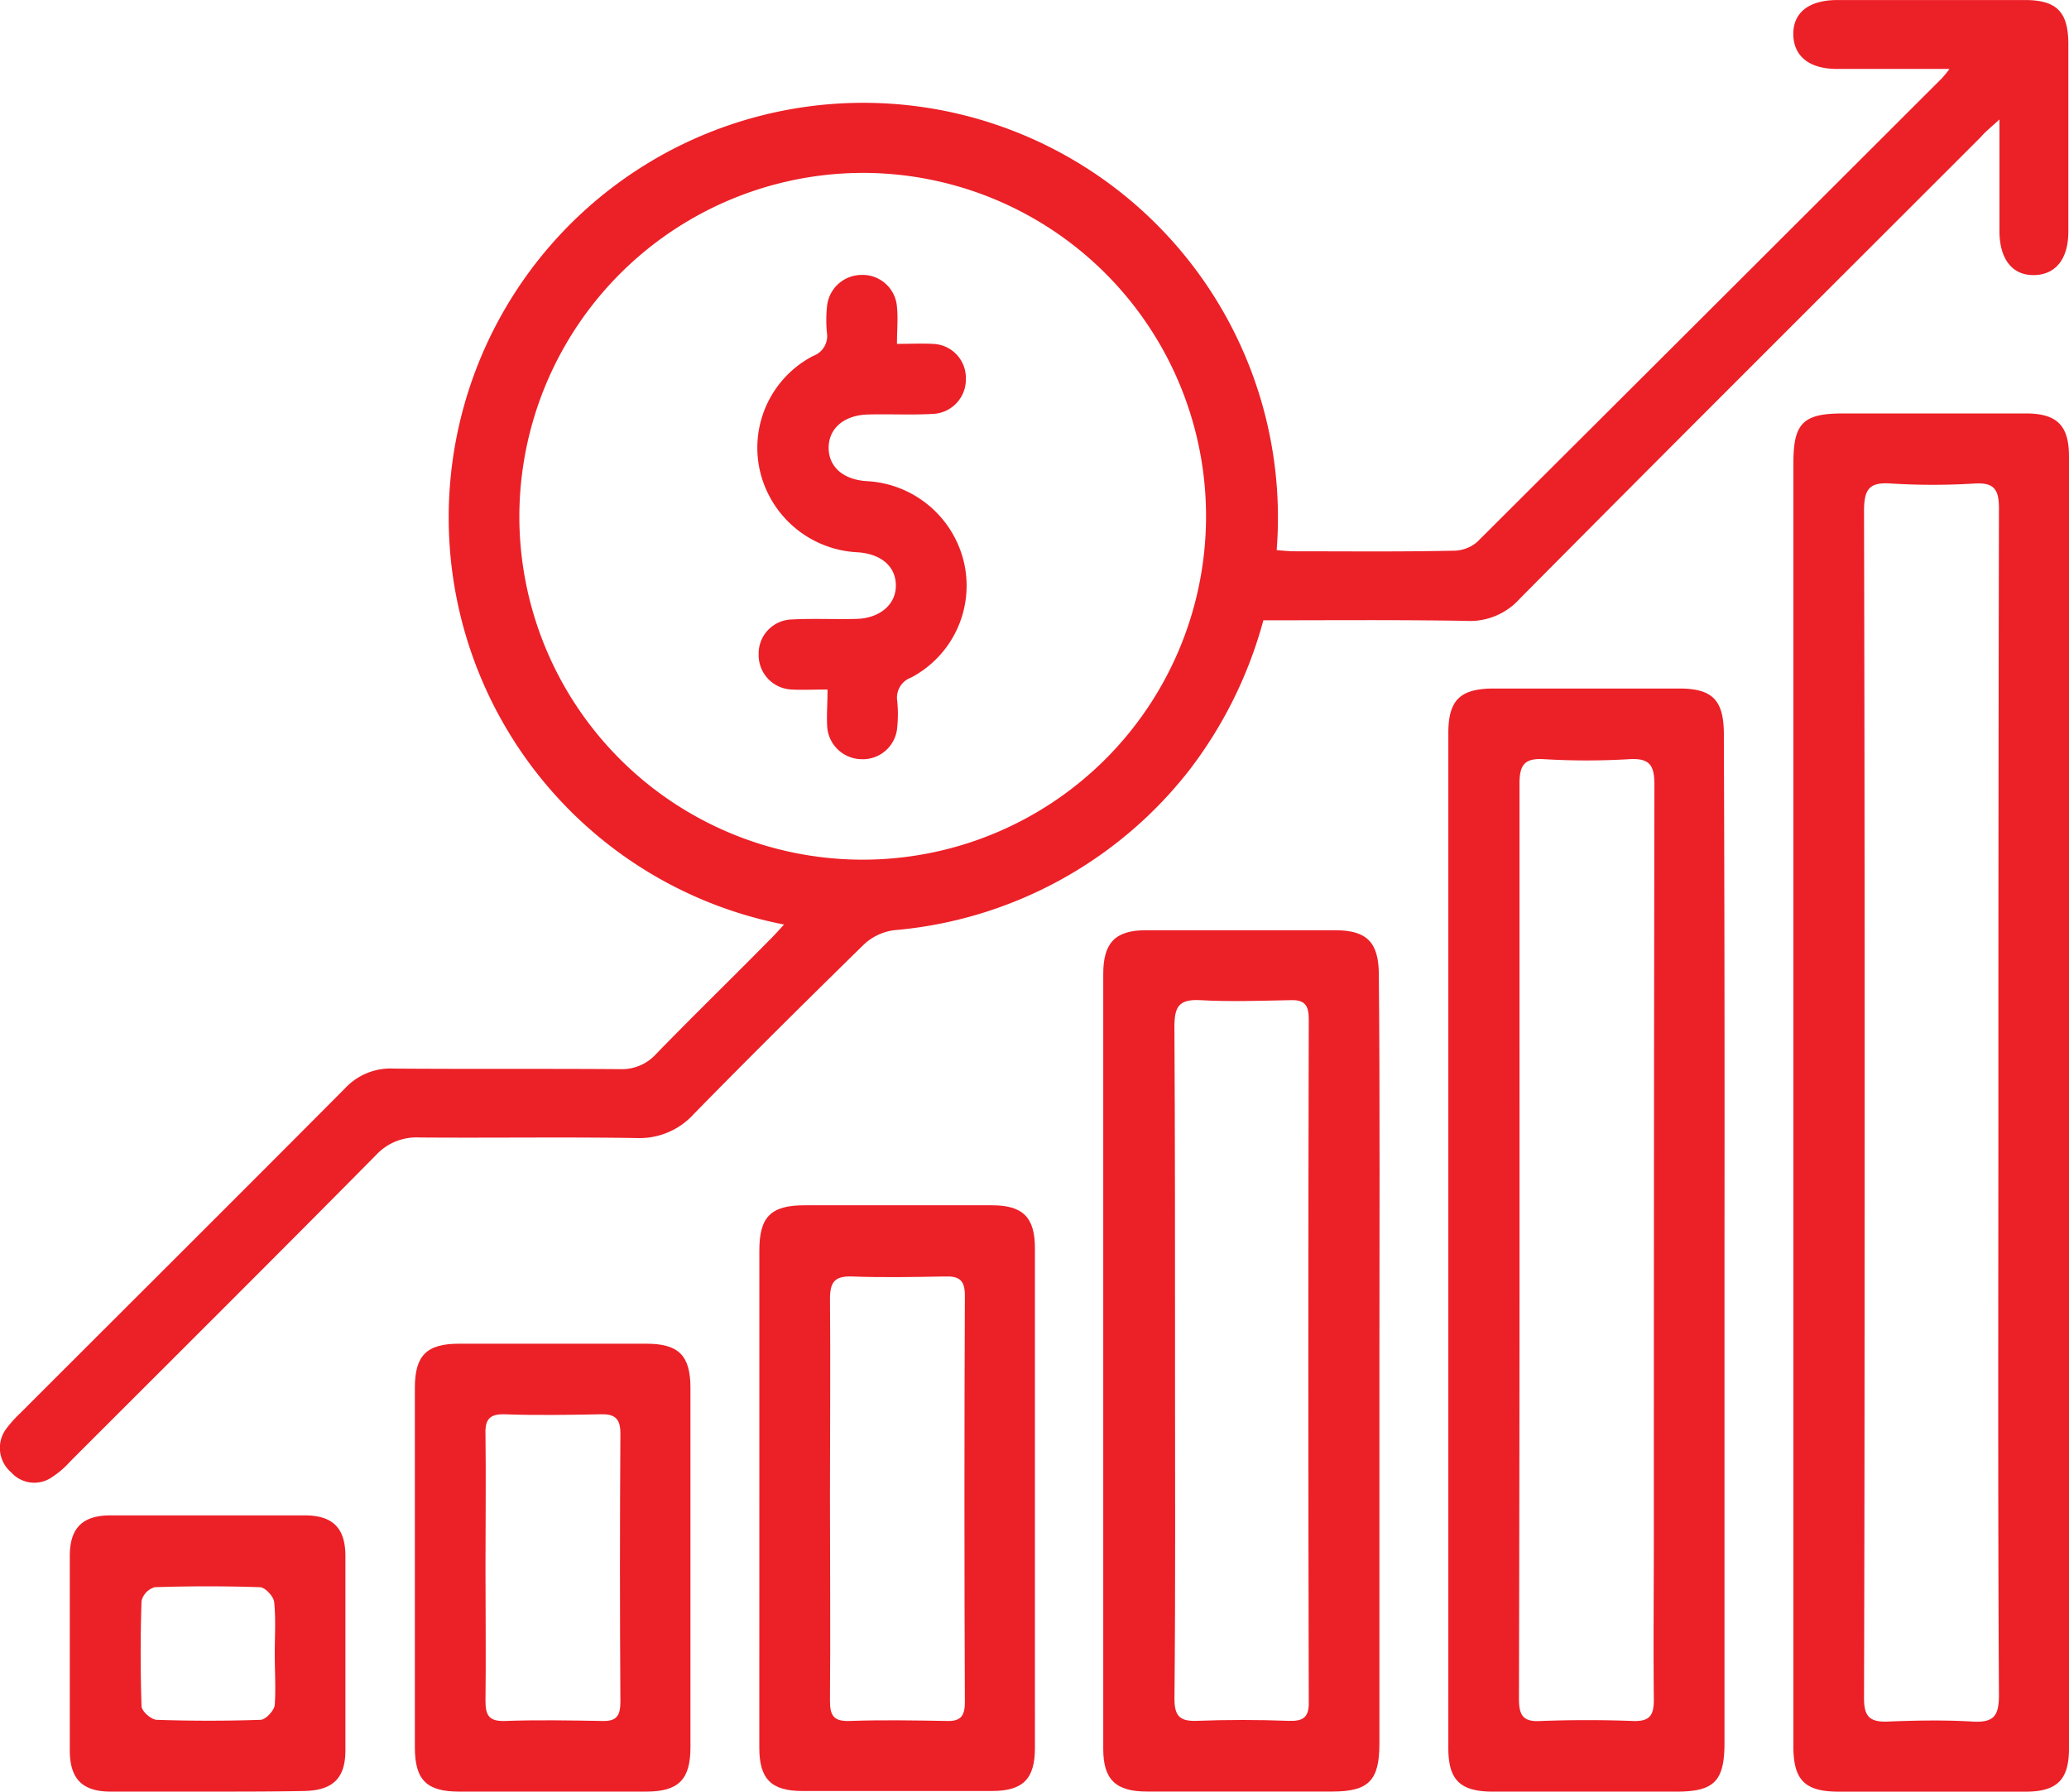 <svg xmlns="http://www.w3.org/2000/svg" width="69.407" height="60.094" viewBox="0 0 69.407 60.094">
  <g id="_4221628" data-name="4221628" transform="translate(-334.347 -377.8)">
    <path id="Path_530" data-name="Path 530" d="M360.648,408.81a13.909,13.909,0,1,1,16.526-12.558c.212.019.424.039.616.039,1.753,0,3.525.019,5.277-.019a1.24,1.24,0,0,0,.828-.289q7.8-7.772,15.6-15.563a3.757,3.757,0,0,0,.25-.308h-3.775c-.925,0-1.445-.424-1.464-1.136-.019-.751.52-1.175,1.483-1.175h6.279c1.079,0,1.464.4,1.464,1.483v6.279c0,.925-.424,1.445-1.136,1.464-.732.019-1.175-.52-1.175-1.483v-3.737c-.27.25-.462.4-.636.6-5.162,5.162-10.324,10.3-15.466,15.486a2.237,2.237,0,0,1-1.791.732c-2.254-.039-4.526-.019-6.8-.019a14.421,14.421,0,0,1-2.5,5.046A14.077,14.077,0,0,1,364.346,409a1.824,1.824,0,0,0-1.04.5c-1.907,1.868-3.814,3.756-5.682,5.663a2.451,2.451,0,0,1-1.907.809c-2.427-.039-4.873,0-7.3-.019a1.848,1.848,0,0,0-1.445.578c-3.409,3.448-6.838,6.857-10.266,10.285a3.046,3.046,0,0,1-.6.52,1.04,1.04,0,0,1-1.387-.154,1.074,1.074,0,0,1-.173-1.445,4.2,4.2,0,0,1,.482-.539c3.621-3.621,7.261-7.242,10.882-10.882a2.088,2.088,0,0,1,1.656-.674c2.523.019,5.066,0,7.589.019a1.545,1.545,0,0,0,1.194-.5c1.233-1.271,2.523-2.523,3.775-3.794C360.321,409.176,360.475,409,360.648,408.81Zm-8.879-13.694A11.518,11.518,0,1,0,363.46,383.6,11.541,11.541,0,0,0,351.769,395.115Z" transform="translate(0 0)" fill="#ec2027"/>
    <path id="Path_531" data-name="Path 531" d="M646.7,472.913V451.456c0-1.329.327-1.656,1.656-1.656H654.5c1.04,0,1.445.4,1.445,1.445v43.337c0,1.04-.4,1.445-1.445,1.445h-6.279c-1.136,0-1.522-.385-1.522-1.522Zm6.876,0q0-9.967.019-19.935c0-.616-.154-.867-.809-.828a22.824,22.824,0,0,1-2.812,0c-.77-.058-.905.231-.905.944q.029,12.625.019,25.27,0,7.252-.019,14.523c0,.578.154.809.77.79.963-.039,1.926-.058,2.889,0,.732.039.867-.231.867-.905C653.557,486.145,653.576,479.519,653.576,472.913Z" transform="translate(-252.191 -58.132)" fill="#ec2027"/>
    <path id="Path_532" data-name="Path 532" d="M595.864,516.229v16.834c0,1.29-.347,1.637-1.618,1.637H588.1c-1.1,0-1.5-.385-1.5-1.464V499.2c0-1.1.385-1.483,1.464-1.5h6.279c1.117,0,1.5.385,1.5,1.541Q595.874,507.735,595.864,516.229Zm-6.876-.019q0,7.685-.019,15.37c0,.558.135.79.732.751,1.04-.039,2.08-.039,3.1,0,.559.019.693-.193.693-.713-.019-1.83,0-3.66,0-5.489q0-12.6.019-25.193c0-.636-.135-.905-.828-.867a24.09,24.09,0,0,1-2.889,0c-.655-.039-.809.212-.809.828Z" transform="translate(-203.667 -96.806)" fill="#ec2027"/>
    <path id="Path_533" data-name="Path 533" d="M535.764,554.3v12.789c0,1.233-.366,1.6-1.579,1.6h-6.221c-1.04,0-1.464-.4-1.464-1.425v-26c0-1.04.4-1.464,1.425-1.464h6.356c1.059,0,1.464.4,1.464,1.5C535.784,545.636,535.764,549.97,535.764,554.3Zm-6.857-.058c0,3.775.019,7.55-.019,11.325,0,.559.154.77.732.751,1.04-.039,2.061-.039,3.1,0,.482.019.693-.115.674-.655q-.029-11.441,0-22.882c0-.462-.135-.655-.616-.636-1,.019-2.022.058-3.024,0-.732-.039-.867.231-.867.905C528.908,546.792,528.908,550.528,528.908,554.246Z" transform="translate(-155.143 -130.798)" fill="#ec2027"/>
    <path id="Path_534" data-name="Path 534" d="M466.6,597.465v-8.244c0-1.136.385-1.522,1.522-1.522H474.4c1.04,0,1.445.4,1.445,1.445V605.9c0,1.04-.4,1.445-1.445,1.445h-6.356c-1.04,0-1.445-.4-1.445-1.445Zm2.369,0c0,2.292.019,4.565,0,6.857,0,.481.116.693.655.674,1.079-.039,2.157-.019,3.255,0,.482.019.616-.173.616-.636q-.029-6.818,0-13.637c0-.52-.193-.655-.693-.636-1.04.019-2.061.039-3.1,0-.578-.019-.732.193-.732.751C468.988,593.035,468.969,595.25,468.969,597.465Z" transform="translate(-106.78 -169.472)" fill="#ec2027"/>
    <path id="Path_535" data-name="Path 535" d="M415.845,619.35v5.99c0,1.079-.4,1.483-1.483,1.483h-6.279c-1.079,0-1.483-.385-1.483-1.483V613.283c0-1.079.385-1.483,1.483-1.483h6.279c1.079,0,1.483.385,1.483,1.483Zm-6.876-.038c0,1.483.019,2.985,0,4.468,0,.482.116.693.655.674,1.079-.039,2.157-.019,3.255,0,.482.019.616-.173.616-.636q-.029-4.507,0-9.014c0-.52-.212-.655-.693-.636-1.059.019-2.119.039-3.178,0-.52-.019-.674.173-.655.674C408.988,616.326,408.969,617.809,408.969,619.312Z" transform="translate(-58.336 -188.93)" fill="#ec2027"/>
    <path id="Path_536" data-name="Path 536" d="M351.2,650.964h-3.332c-.944,0-1.368-.424-1.368-1.387v-6.51c0-.944.424-1.368,1.368-1.368h6.51c.944,0,1.368.424,1.368,1.368v6.51c0,.944-.424,1.348-1.387,1.367C353.318,650.964,352.259,650.964,351.2,650.964Zm2.176-4.623c0-.578.039-1.156-.019-1.733-.019-.193-.308-.5-.482-.5q-1.762-.058-3.525,0a.634.634,0,0,0-.443.462q-.058,1.762,0,3.525c0,.173.327.462.52.462q1.734.058,3.467,0c.173,0,.462-.308.482-.5C353.415,647.5,353.376,646.92,353.376,646.342Z" transform="translate(-9.812 -213.071)" fill="#ec2027"/>
    <path id="Path_537" data-name="Path 537" d="M468.6,439.6c-.482,0-.847.019-1.194,0a1.154,1.154,0,0,1-1.117-1.175,1.142,1.142,0,0,1,1.117-1.175c.713-.039,1.445,0,2.157-.019.79-.019,1.329-.482,1.329-1.117s-.482-1.059-1.271-1.117a3.537,3.537,0,0,1-3.294-2.754,3.471,3.471,0,0,1,1.791-3.833.707.707,0,0,0,.462-.77,4.348,4.348,0,0,1,0-.867,1.168,1.168,0,0,1,1.136-1.079,1.156,1.156,0,0,1,1.213,1.079c.039.385,0,.751,0,1.233.443,0,.828-.019,1.194,0a1.142,1.142,0,0,1,1.117,1.175,1.155,1.155,0,0,1-1.117,1.175c-.713.039-1.445,0-2.157.019-.809.019-1.329.462-1.329,1.117,0,.636.482,1.059,1.252,1.117a3.537,3.537,0,0,1,3.294,2.754A3.483,3.483,0,0,1,471.4,439.2a.717.717,0,0,0-.462.79,4.352,4.352,0,0,1,0,.867,1.156,1.156,0,0,1-1.213,1.079,1.168,1.168,0,0,1-1.136-1.079C468.565,440.451,468.6,440.066,468.6,439.6Z" transform="translate(-106.492 -38.672)" fill="#ec2027"/>
  </g>
</svg>
